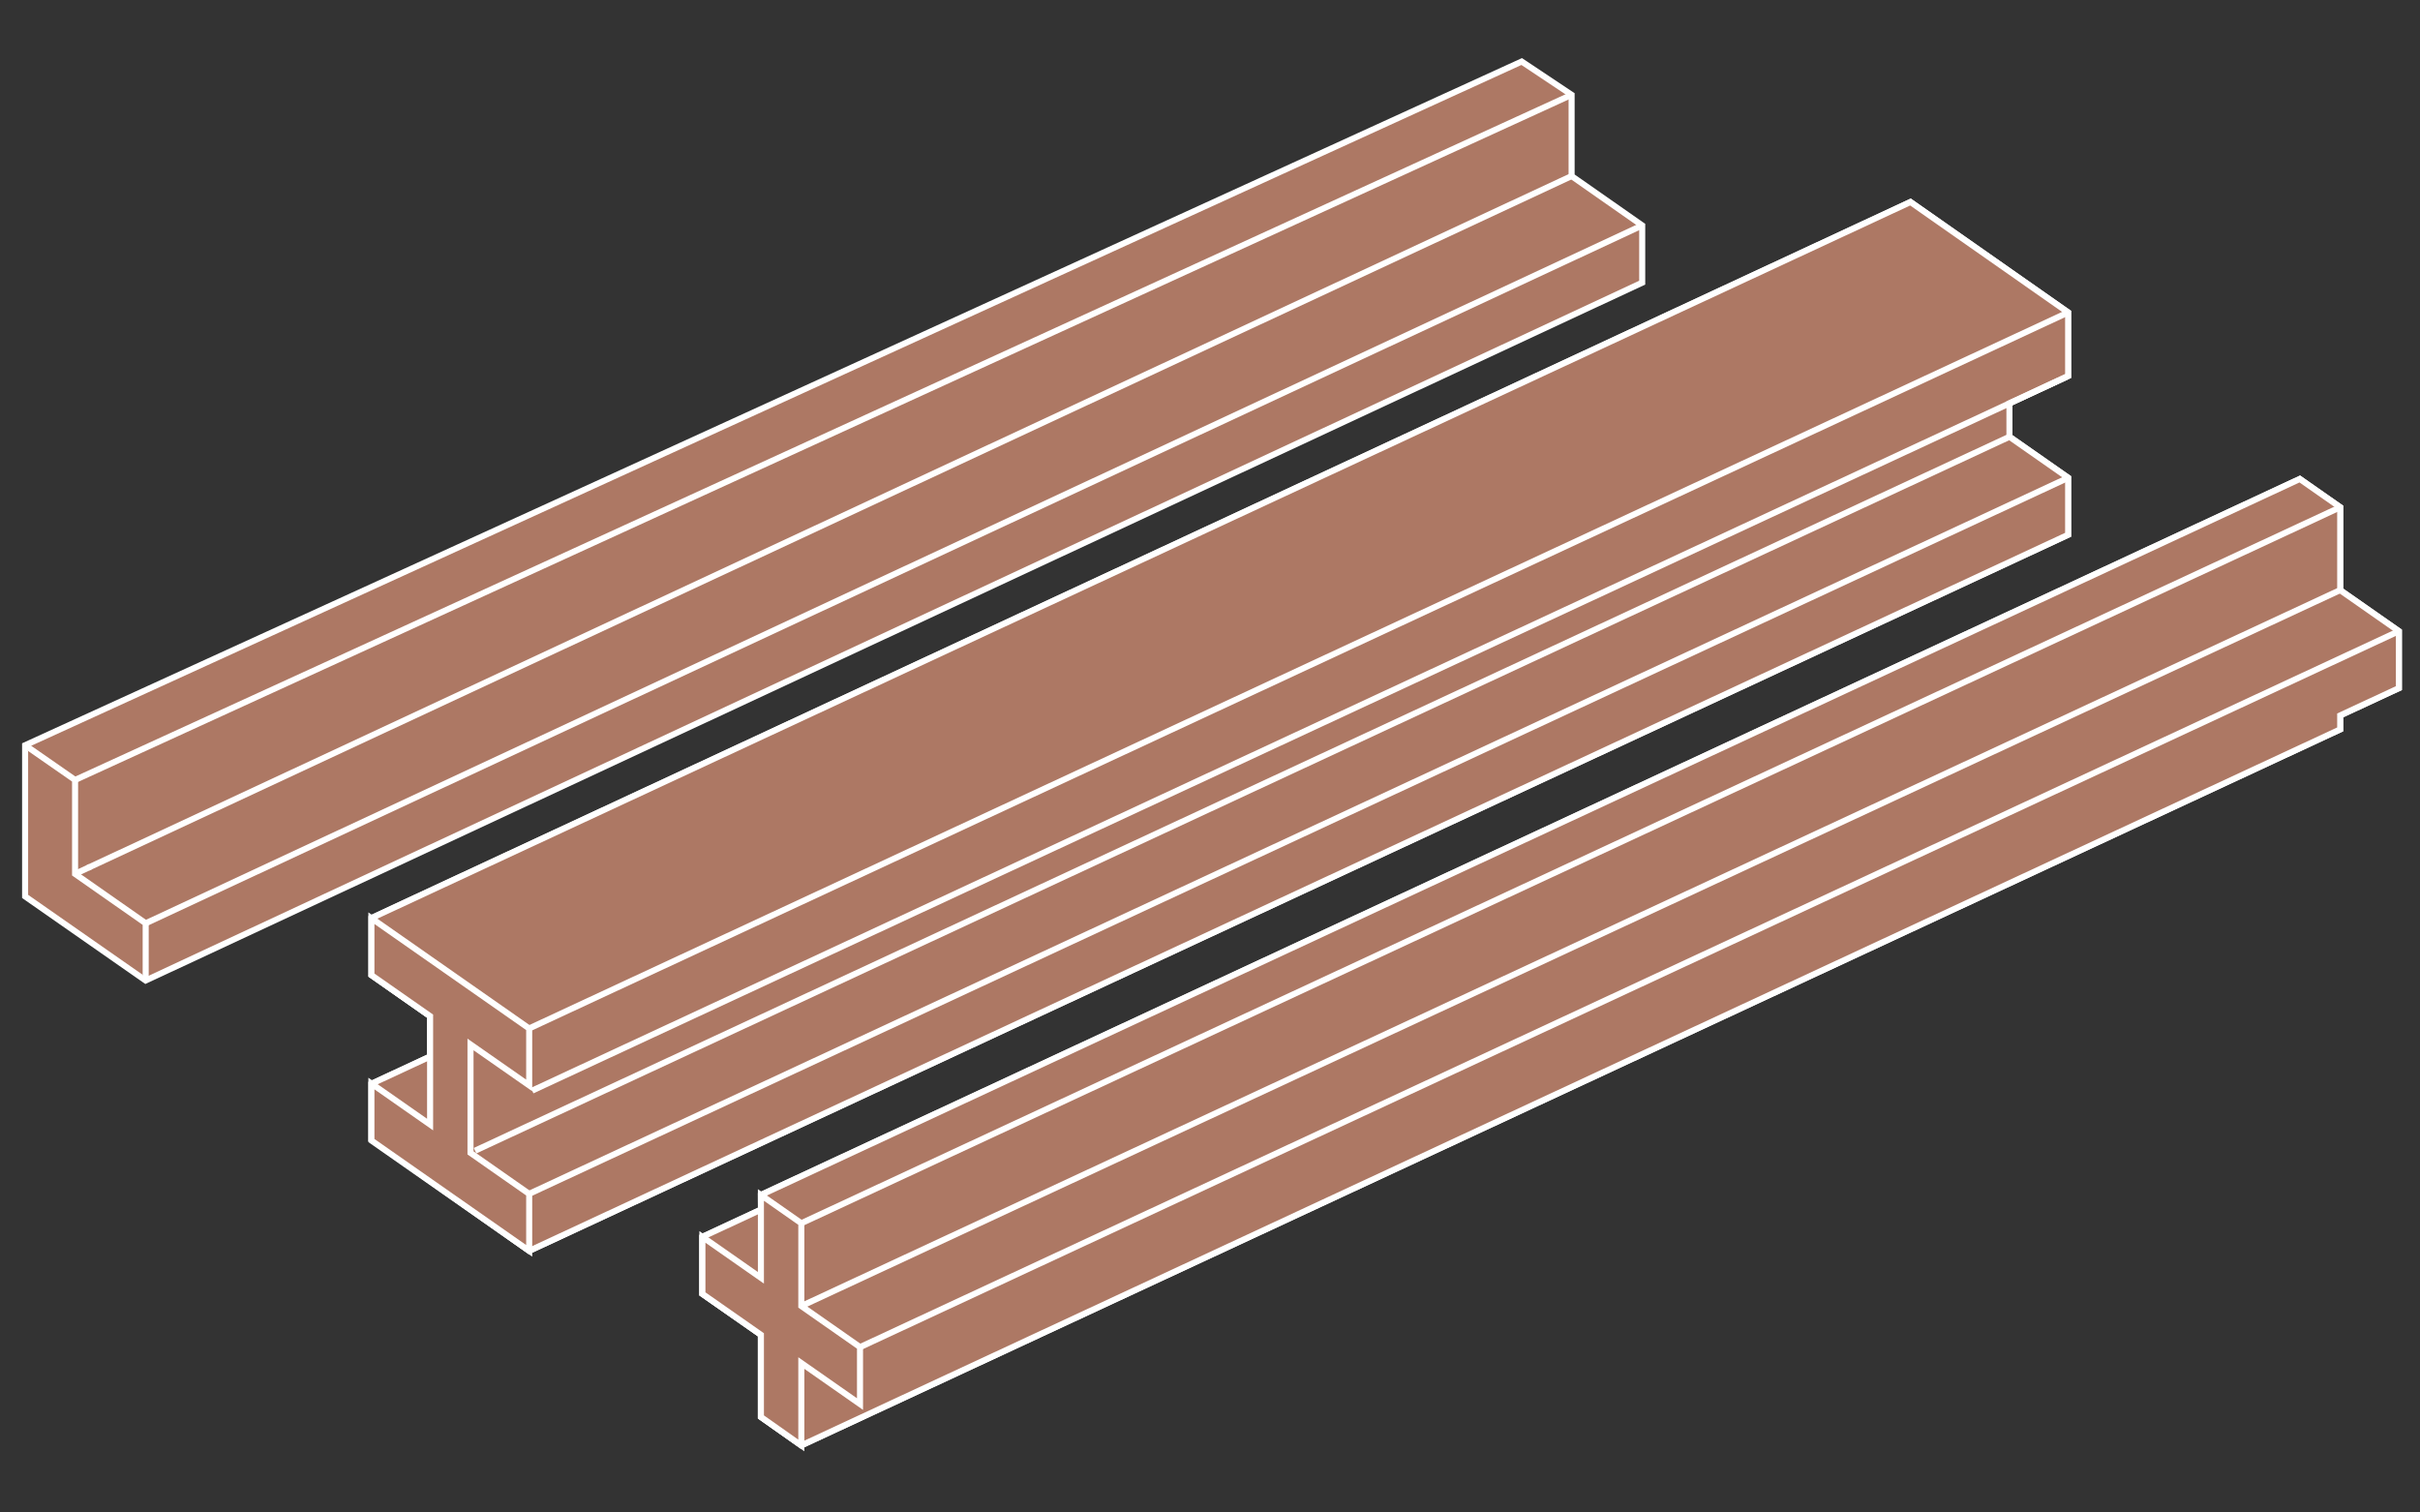 <?xml version="1.0" encoding="utf-8"?>
<!-- Generator: Adobe Illustrator 27.2.0, SVG Export Plug-In . SVG Version: 6.00 Build 0)  -->
<svg version="1.1" id="Ebene_1" xmlns="http://www.w3.org/2000/svg" xmlns:xlink="http://www.w3.org/1999/xlink" x="0px" y="0px"
	 viewBox="0 0 400 250" style="enable-background:new 0 0 400 250;" xml:space="preserve">
<rect x="0" y="0" width="400" height="250" fill="#333333" stroke="none"/>
<style type="text/css">
	.st0{fill:#AD7864;stroke:#FFFFFF;stroke-miterlimit:10;}
	.st1{fill:none;stroke:#FFFFFF;stroke-miterlimit:10;}
</style>
<g>
	<g id="Gruppe_1503">
		<path id="Pfad_6228" class="st0" d="M315.78,33.39L61.42,151.74v9.44l9.67,6.78v6.68l-9.68,4.5v9.23l26.07,18.38L341.84,88.39
			v-9.42l-9.7-6.78v-5.53l9.7-4.51V51.64L315.78,33.39z"/>
		<path id="Pfad_6229" class="st0" d="M315.78,33.39L61.42,151.74v9.44l9.67,6.78v6.68l-9.68,4.5v9.23l26.07,18.38L341.84,88.39
			v-9.42l-9.7-6.78v-5.53l9.7-4.51V51.64L315.78,33.39z"/>
		<path id="Pfad_6230" class="st0" d="M87.47,179.41v-9.41l-9.7-6.78l-6.68-4.67l-9.7-6.78v9.41l9.7,6.78v17.92l-9.7-6.78v9.42
			l9.7,6.78l6.68,4.67l9.7,6.78v-9.41l-9.7-6.78v-17.92L87.47,179.41z"/>
		<line id="Linie_523" class="st1" x1="87.47" y1="169.99" x2="341.84" y2="51.64"/>
		<line id="Linie_524" class="st1" x1="78.52" y1="190.2" x2="332.13" y2="72.2"/>
		<line id="Linie_525" class="st1" x1="87.96" y1="180.27" x2="341.58" y2="62.28"/>
		<line id="Linie_526" class="st1" x1="87.47" y1="197.33" x2="341.84" y2="78.98"/>
		<path id="Pfad_6231" class="st0" d="M380.13,79.17L125.77,197.52l0.01,2.42l-9.68,4.5v9.42l9.67,6.75v13.59l6.68,4.71
			l254.36-118.35v-2.31l9.7-4.51v-9.41l-9.7-6.78V83.84L380.13,79.17z"/>
		<path id="Pfad_6232" class="st0" d="M380.13,79.17L125.77,197.52l0.01,2.42l-9.68,4.5v9.42l9.67,6.75v13.59l6.68,4.71
			l254.36-118.35v-2.31l9.7-4.51v-9.41l-9.7-6.78V83.84L380.13,79.17z"/>
		<path id="Pfad_6233" class="st0" d="M142.15,232.08v-9.42l-9.7-6.78v-13.69l-6.68-4.67v13.69l-9.67-6.76v9.42l9.67,6.76v13.58
			l6.68,4.71V225.3L142.15,232.08z"/>
		<line id="Linie_527" class="st1" x1="132.45" y1="202.19" x2="386.82" y2="83.84"/>
		<line id="Linie_528" class="st1" x1="142.15" y1="222.67" x2="396.52" y2="104.32"/>
		<line id="Linie_529" class="st1" x1="132.45" y1="215.88" x2="386.82" y2="97.53"/>
		<path id="Pfad_6234" class="st0" d="M251.52,10.17L4.15,123.18v24.99l19.92,13.9L271.44,46.72v-9.46l-11.67-8.16V15.67
			L251.52,10.17z"/>
		<line id="Linie_530" class="st1" x1="259.77" y1="15.67" x2="12.41" y2="128.92"/>
		<polyline id="Linie_531" class="st0" points="259.77,29.1 15.29,143.1 12.41,144.44 		"/>
		<line id="Linie_532" class="st1" x1="271.44" y1="37.26" x2="24.08" y2="152.61"/>
		<path id="Pfad_6235" class="st0" d="M4.15,123.18l8.26,5.74v15.53l11.67,8.16v9.46"/>
	</g>
</g>
<line class="st1" x1="12.41" y1="144.44" x2="14.91" y2="143.28"/>
</svg>
